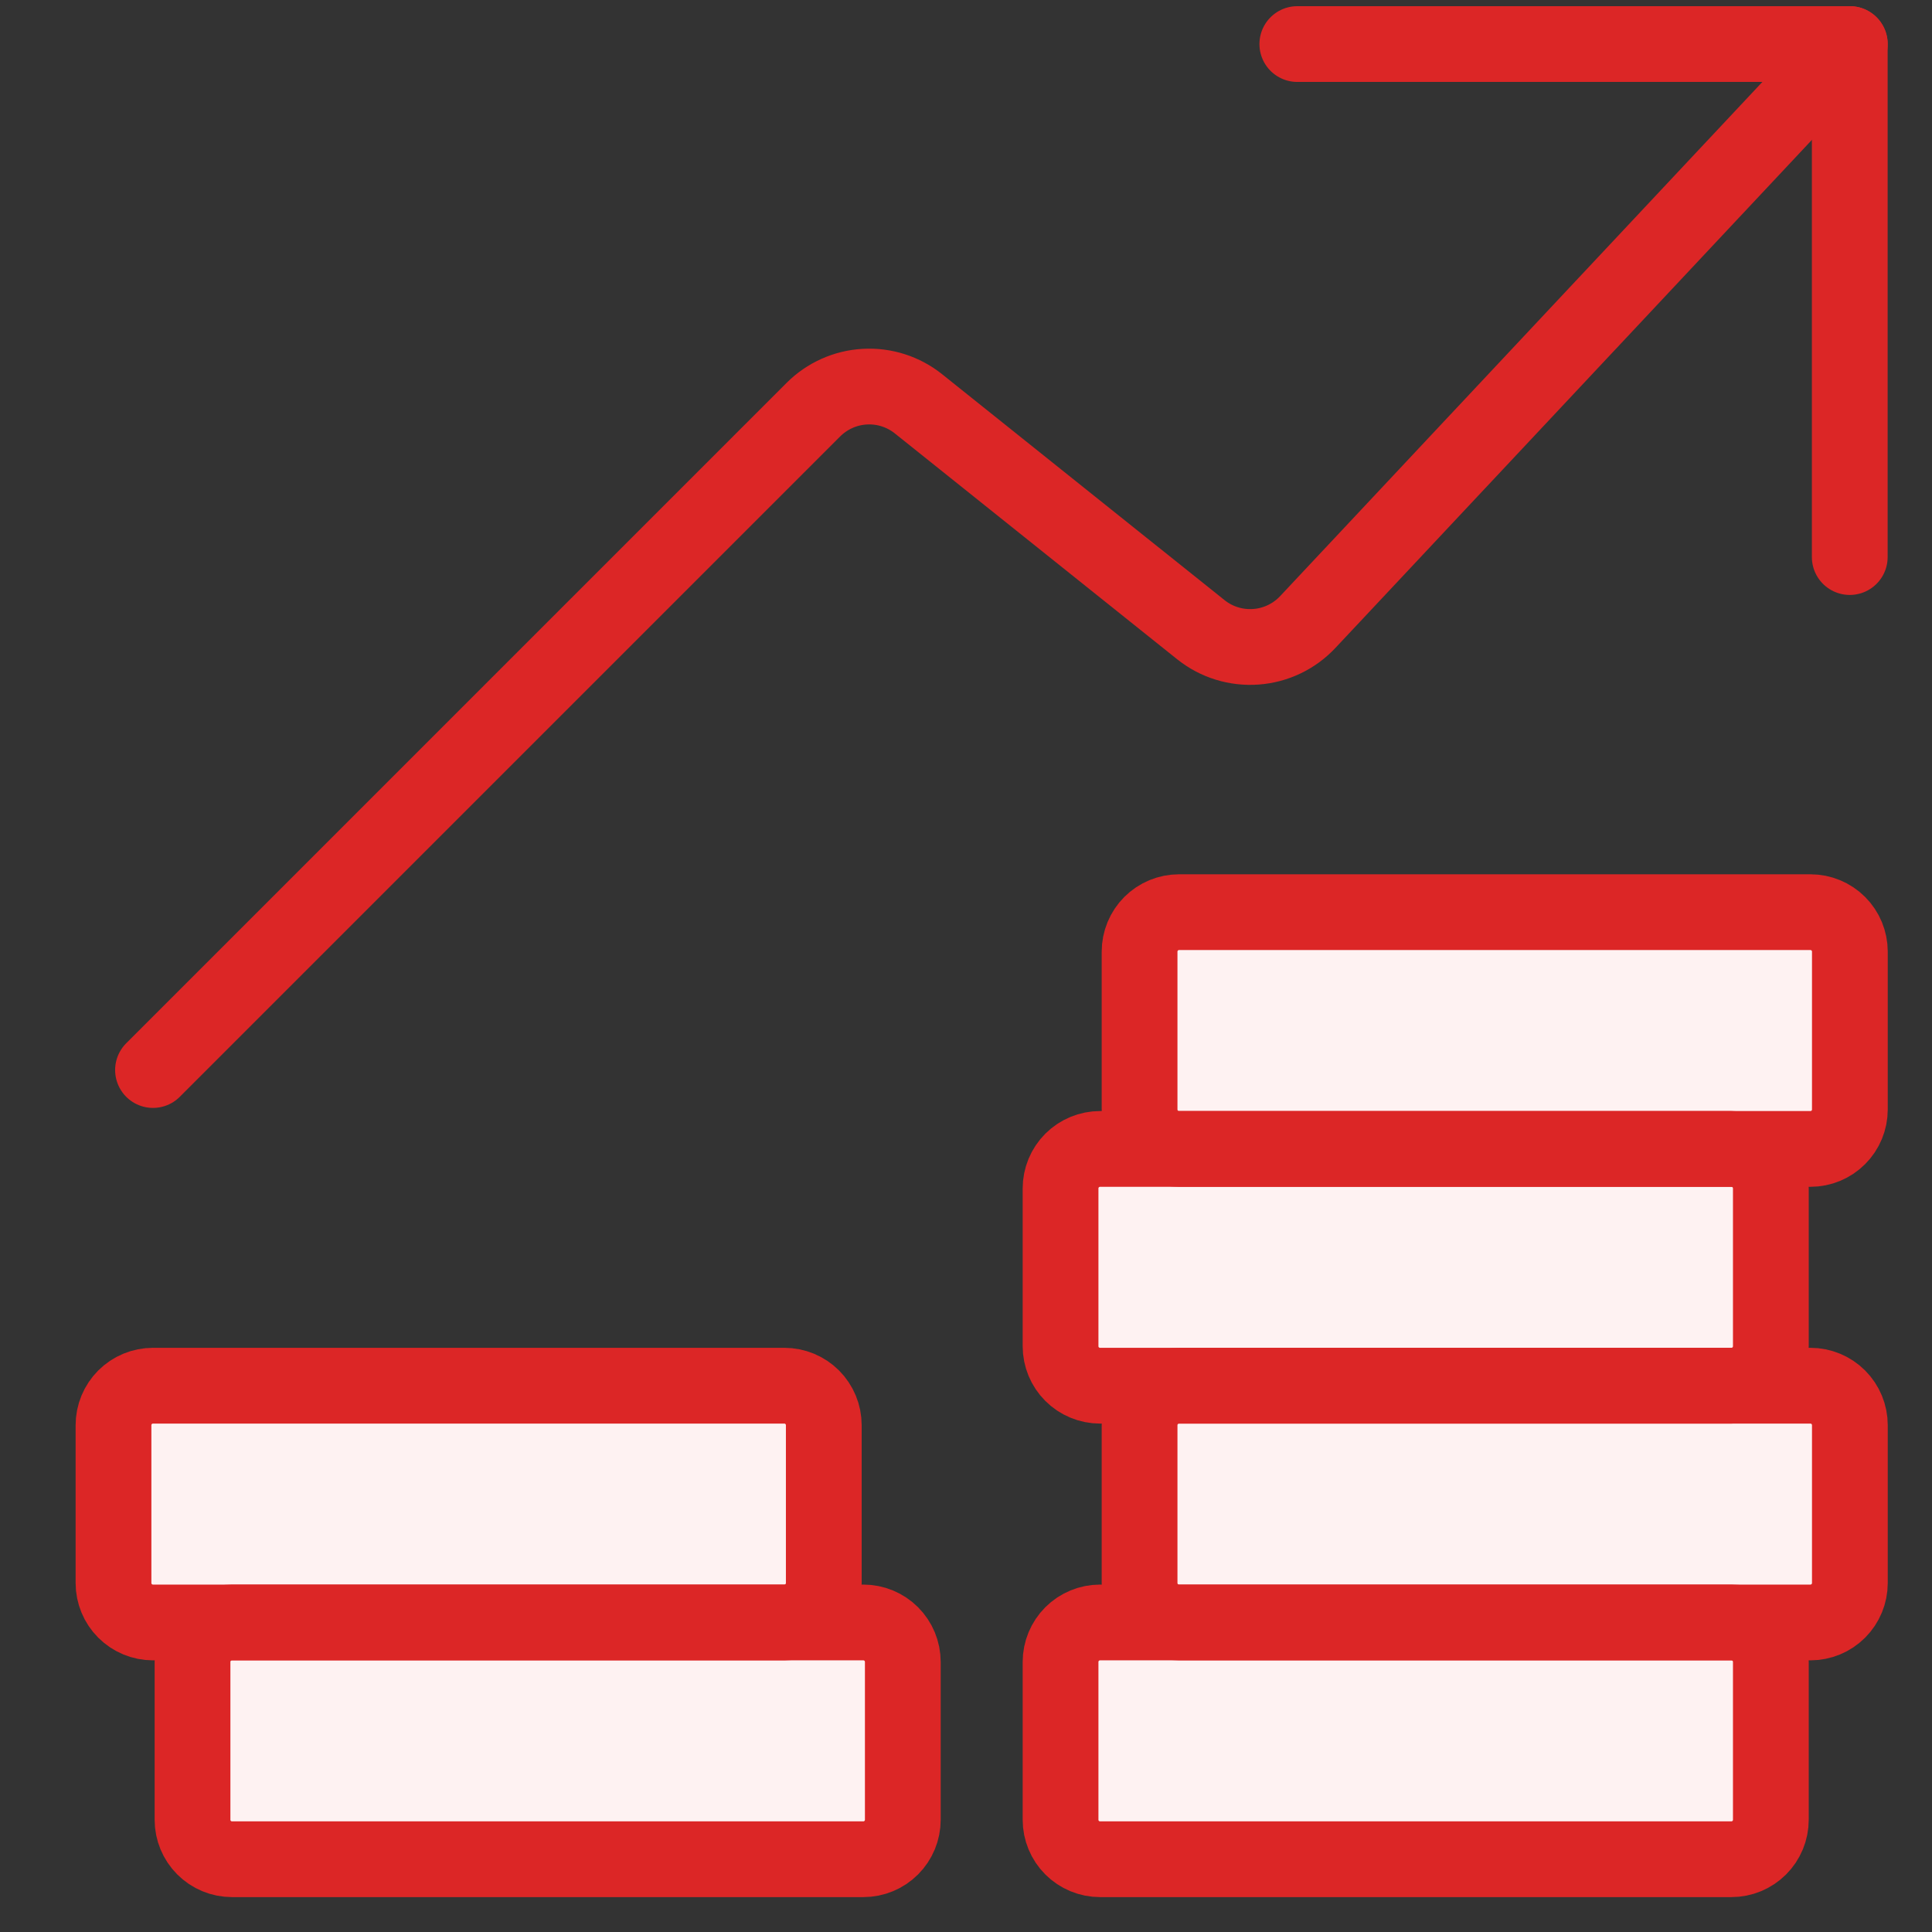 <svg width="51" height="51" viewBox="0 0 51 51" fill="none" xmlns="http://www.w3.org/2000/svg">
<rect x="0" y="0" width="51" height="51" fill="#333333" stroke="none"/>
<g clip-path="url(#clip0_3626_13578)">
<path d="M4.039 28.246L21.47 10.815C21.833 10.452 22.317 10.235 22.829 10.207C23.342 10.178 23.847 10.34 24.247 10.661L31.704 16.626C32.114 16.952 32.632 17.112 33.155 17.073C33.678 17.035 34.167 16.8 34.525 16.417L48.831 1.163" stroke="#DC2626" stroke-width="2" stroke-linecap="round" stroke-linejoin="round"/>
<path d="M34.246 1.163H48.829V14.705" stroke="#DC2626" stroke-width="2" stroke-linecap="round" stroke-linejoin="round"/>
<path d="M23.832 43.871C23.832 43.594 23.722 43.33 23.527 43.134C23.332 42.939 23.067 42.829 22.79 42.829H6.124C5.847 42.829 5.582 42.939 5.387 43.134C5.192 43.33 5.082 43.594 5.082 43.871V48.037C5.082 48.314 5.192 48.579 5.387 48.774C5.582 48.969 5.847 49.079 6.124 49.079H22.79C23.067 49.079 23.332 48.969 23.527 48.774C23.722 48.579 23.832 48.314 23.832 48.037V43.871Z" fill="#FEF2F2"/>
<path d="M21.746 37.621C21.746 37.344 21.636 37.08 21.441 36.884C21.246 36.689 20.981 36.579 20.704 36.579H4.038C3.761 36.579 3.497 36.689 3.301 36.884C3.106 37.08 2.996 37.344 2.996 37.621V41.787C2.996 42.064 3.106 42.329 3.301 42.524C3.497 42.719 3.761 42.829 4.038 42.829H20.704C20.981 42.829 21.246 42.719 21.441 42.524C21.636 42.329 21.746 42.064 21.746 41.787V37.621Z" fill="#FEF2F2"/>
<path d="M46.746 43.871C46.746 43.594 46.636 43.33 46.441 43.134C46.246 42.939 45.981 42.829 45.704 42.829H29.038C28.762 42.829 28.497 42.939 28.301 43.134C28.106 43.33 27.996 43.594 27.996 43.871V48.037C27.996 48.314 28.106 48.579 28.301 48.774C28.497 48.969 28.762 49.079 29.038 49.079H45.704C45.981 49.079 46.246 48.969 46.441 48.774C46.636 48.579 46.746 48.314 46.746 48.037V43.871Z" fill="#FEF2F2"/>
<path d="M48.832 25.121C48.832 24.845 48.722 24.579 48.527 24.384C48.332 24.189 48.067 24.079 47.79 24.079H31.124C30.847 24.079 30.582 24.189 30.387 24.384C30.192 24.579 30.082 24.845 30.082 25.121V29.287C30.082 29.564 30.192 29.829 30.387 30.024C30.582 30.219 30.847 30.329 31.124 30.329H47.79C48.067 30.329 48.332 30.219 48.527 30.024C48.722 29.829 48.832 29.564 48.832 29.287V25.121Z" fill="#FEF2F2"/>
<path d="M46.746 31.371C46.746 31.095 46.636 30.829 46.441 30.634C46.246 30.439 45.981 30.329 45.704 30.329H29.038C28.762 30.329 28.497 30.439 28.301 30.634C28.106 30.829 27.996 31.095 27.996 31.371V35.537C27.996 35.814 28.106 36.079 28.301 36.274C28.497 36.469 28.762 36.579 29.038 36.579H45.704C45.981 36.579 46.246 36.469 46.441 36.274C46.636 36.079 46.746 35.814 46.746 35.537V31.371Z" fill="#FEF2F2"/>
<path d="M48.832 37.621C48.832 37.344 48.722 37.08 48.527 36.884C48.332 36.689 48.067 36.579 47.79 36.579H31.124C30.847 36.579 30.582 36.689 30.387 36.884C30.192 37.08 30.082 37.344 30.082 37.621V41.787C30.082 42.064 30.192 42.329 30.387 42.524C30.582 42.719 30.847 42.829 31.124 42.829H47.79C48.067 42.829 48.332 42.719 48.527 42.524C48.722 42.329 48.832 42.064 48.832 41.787V37.621Z" fill="#FEF2F2"/>
<path d="M46.746 43.871C46.746 43.594 46.636 43.33 46.441 43.134C46.246 42.939 45.981 42.829 45.704 42.829H29.038C28.762 42.829 28.497 42.939 28.301 43.134C28.106 43.33 27.996 43.594 27.996 43.871V48.037C27.996 48.314 28.106 48.579 28.301 48.774C28.497 48.969 28.762 49.079 29.038 49.079H45.704C45.981 49.079 46.246 48.969 46.441 48.774C46.636 48.579 46.746 48.314 46.746 48.037V43.871Z" fill="#FEF2F2"/>
<path d="M21.746 37.621C21.746 37.344 21.636 37.08 21.441 36.884C21.246 36.689 20.981 36.579 20.704 36.579H4.038C3.761 36.579 3.497 36.689 3.301 36.884C3.106 37.08 2.996 37.344 2.996 37.621V41.787C2.996 42.064 3.106 42.329 3.301 42.524C3.497 42.719 3.761 42.829 4.038 42.829H20.704C20.981 42.829 21.246 42.719 21.441 42.524C21.636 42.329 21.746 42.064 21.746 41.787V37.621Z" fill="#FEF2F2"/>
<path d="M23.832 43.871C23.832 43.594 23.722 43.33 23.527 43.134C23.332 42.939 23.067 42.829 22.79 42.829H6.124C5.847 42.829 5.582 42.939 5.387 43.134C5.192 43.33 5.082 43.594 5.082 43.871V48.037C5.082 48.314 5.192 48.579 5.387 48.774C5.582 48.969 5.847 49.079 6.124 49.079H22.79C23.067 49.079 23.332 48.969 23.527 48.774C23.722 48.579 23.832 48.314 23.832 48.037V43.871Z" fill="#FEF2F2"/>
<path d="M46.746 31.371C46.746 31.095 46.636 30.829 46.441 30.634C46.246 30.439 45.981 30.329 45.704 30.329H29.038C28.762 30.329 28.497 30.439 28.301 30.634C28.106 30.829 27.996 31.095 27.996 31.371V35.537C27.996 35.814 28.106 36.079 28.301 36.274C28.497 36.469 28.762 36.579 29.038 36.579H45.704C45.981 36.579 46.246 36.469 46.441 36.274C46.636 36.079 46.746 35.814 46.746 35.537V31.371Z" fill="#FEF2F2"/>
<path d="M48.832 37.621C48.832 37.344 48.722 37.08 48.527 36.884C48.332 36.689 48.067 36.579 47.79 36.579H31.124C30.847 36.579 30.582 36.689 30.387 36.884C30.192 37.08 30.082 37.344 30.082 37.621V41.787C30.082 42.064 30.192 42.329 30.387 42.524C30.582 42.719 30.847 42.829 31.124 42.829H47.79C48.067 42.829 48.332 42.719 48.527 42.524C48.722 42.329 48.832 42.064 48.832 41.787V37.621Z" fill="#FEF2F2"/>
<path d="M31.124 24.079H47.79C48.067 24.079 48.332 24.189 48.527 24.384C48.722 24.579 48.832 24.845 48.832 25.121V28.246C48.832 27.97 48.722 27.704 48.527 27.509C48.332 27.314 48.067 27.204 47.79 27.204H31.124C30.847 27.204 30.582 27.314 30.387 27.509C30.192 27.704 30.082 27.97 30.082 28.246V25.121C30.082 24.845 30.192 24.579 30.387 24.384C30.582 24.189 30.847 24.079 31.124 24.079Z" fill="#FEF2F2"/>
<path d="M29.038 30.329H45.704C45.981 30.329 46.246 30.439 46.441 30.634C46.636 30.829 46.746 31.095 46.746 31.371V34.496C46.746 34.219 46.636 33.955 46.441 33.759C46.246 33.564 45.981 33.454 45.704 33.454H29.038C28.762 33.454 28.497 33.564 28.301 33.759C28.106 33.955 27.996 34.219 27.996 34.496V31.371C27.996 31.095 28.106 30.829 28.301 30.634C28.497 30.439 28.762 30.329 29.038 30.329Z" fill="#FEF2F2"/>
<path d="M31.124 36.579H47.79C48.067 36.579 48.332 36.689 48.527 36.884C48.722 37.08 48.832 37.344 48.832 37.621V40.746C48.832 40.469 48.722 40.205 48.527 40.009C48.332 39.814 48.067 39.704 47.79 39.704H31.124C30.847 39.704 30.582 39.814 30.387 40.009C30.192 40.205 30.082 40.469 30.082 40.746V37.621C30.082 37.344 30.192 37.08 30.387 36.884C30.582 36.689 30.847 36.579 31.124 36.579Z" fill="#FEF2F2"/>
<path d="M4.038 36.579H20.704C20.981 36.579 21.246 36.689 21.441 36.884C21.636 37.08 21.746 37.344 21.746 37.621V40.746C21.746 40.469 21.636 40.205 21.441 40.009C21.246 39.814 20.981 39.704 20.704 39.704H4.038C3.761 39.704 3.497 39.814 3.301 40.009C3.106 40.205 2.996 40.469 2.996 40.746V37.621C2.996 37.344 3.106 37.08 3.301 36.884C3.497 36.689 3.761 36.579 4.038 36.579Z" fill="#FEF2F2"/>
<path d="M6.124 42.829H22.79C23.067 42.829 23.332 42.939 23.527 43.134C23.722 43.33 23.832 43.594 23.832 43.871V46.996C23.832 46.719 23.722 46.455 23.527 46.259C23.332 46.064 23.067 45.954 22.79 45.954H6.124C5.847 45.954 5.582 46.064 5.387 46.259C5.192 46.455 5.082 46.719 5.082 46.996V43.871C5.082 43.594 5.192 43.33 5.387 43.134C5.582 42.939 5.847 42.829 6.124 42.829Z" fill="#FEF2F2"/>
<path d="M29.038 42.829H45.704C45.981 42.829 46.246 42.939 46.441 43.134C46.636 43.33 46.746 43.594 46.746 43.871V46.996C46.746 46.719 46.636 46.455 46.441 46.259C46.246 46.064 45.981 45.954 45.704 45.954H29.038C28.762 45.954 28.497 46.064 28.301 46.259C28.106 46.455 27.996 46.719 27.996 46.996V43.871C27.996 43.594 28.106 43.33 28.301 43.134C28.497 42.939 28.762 42.829 29.038 42.829Z" fill="#FEF2F2"/>
<path d="M48.832 25.121C48.832 24.845 48.722 24.579 48.527 24.384C48.332 24.189 48.067 24.079 47.79 24.079H31.124C30.847 24.079 30.582 24.189 30.387 24.384C30.192 24.579 30.082 24.845 30.082 25.121V29.287C30.082 29.564 30.192 29.829 30.387 30.024C30.582 30.219 30.847 30.329 31.124 30.329H47.79C48.067 30.329 48.332 30.219 48.527 30.024C48.722 29.829 48.832 29.564 48.832 29.287V25.121Z" stroke="#DC2626" stroke-width="2" stroke-linecap="round" stroke-linejoin="round"/>
<path d="M46.746 31.371C46.746 31.095 46.636 30.829 46.441 30.634C46.246 30.439 45.981 30.329 45.704 30.329H29.038C28.762 30.329 28.497 30.439 28.301 30.634C28.106 30.829 27.996 31.095 27.996 31.371V35.537C27.996 35.814 28.106 36.079 28.301 36.274C28.497 36.469 28.762 36.579 29.038 36.579H45.704C45.981 36.579 46.246 36.469 46.441 36.274C46.636 36.079 46.746 35.814 46.746 35.537V31.371Z" stroke="#DC2626" stroke-width="2" stroke-linecap="round" stroke-linejoin="round"/>
<path d="M48.832 37.621C48.832 37.344 48.722 37.08 48.527 36.884C48.332 36.689 48.067 36.579 47.79 36.579H31.124C30.847 36.579 30.582 36.689 30.387 36.884C30.192 37.08 30.082 37.344 30.082 37.621V41.787C30.082 42.064 30.192 42.329 30.387 42.524C30.582 42.719 30.847 42.829 31.124 42.829H47.79C48.067 42.829 48.332 42.719 48.527 42.524C48.722 42.329 48.832 42.064 48.832 41.787V37.621Z" stroke="#DC2626" stroke-width="2" stroke-linecap="round" stroke-linejoin="round"/>
<path d="M46.746 43.871C46.746 43.594 46.636 43.33 46.441 43.134C46.246 42.939 45.981 42.829 45.704 42.829H29.038C28.762 42.829 28.497 42.939 28.301 43.134C28.106 43.33 27.996 43.594 27.996 43.871V48.037C27.996 48.314 28.106 48.579 28.301 48.774C28.497 48.969 28.762 49.079 29.038 49.079H45.704C45.981 49.079 46.246 48.969 46.441 48.774C46.636 48.579 46.746 48.314 46.746 48.037V43.871Z" stroke="#DC2626" stroke-width="2" stroke-linecap="round" stroke-linejoin="round"/>
<path d="M21.746 37.621C21.746 37.344 21.636 37.08 21.441 36.884C21.246 36.689 20.981 36.579 20.704 36.579H4.038C3.761 36.579 3.497 36.689 3.301 36.884C3.106 37.08 2.996 37.344 2.996 37.621V41.787C2.996 42.064 3.106 42.329 3.301 42.524C3.497 42.719 3.761 42.829 4.038 42.829H20.704C20.981 42.829 21.246 42.719 21.441 42.524C21.636 42.329 21.746 42.064 21.746 41.787V37.621Z" stroke="#DC2626" stroke-width="2" stroke-linecap="round" stroke-linejoin="round"/>
<path d="M23.832 43.871C23.832 43.594 23.722 43.33 23.527 43.134C23.332 42.939 23.067 42.829 22.79 42.829H6.124C5.847 42.829 5.582 42.939 5.387 43.134C5.192 43.33 5.082 43.594 5.082 43.871V48.037C5.082 48.314 5.192 48.579 5.387 48.774C5.582 48.969 5.847 49.079 6.124 49.079H22.79C23.067 49.079 23.332 48.969 23.527 48.774C23.722 48.579 23.832 48.314 23.832 48.037V43.871Z" stroke="#DC2626" stroke-width="2" stroke-linecap="round" stroke-linejoin="round"/>
</g>
<defs>
<clipPath id="clip0_3626_13578">
<rect width="50" height="50" fill="white" transform="translate(0.914 0.121)"/>
</clipPath>
</defs>
</svg>
